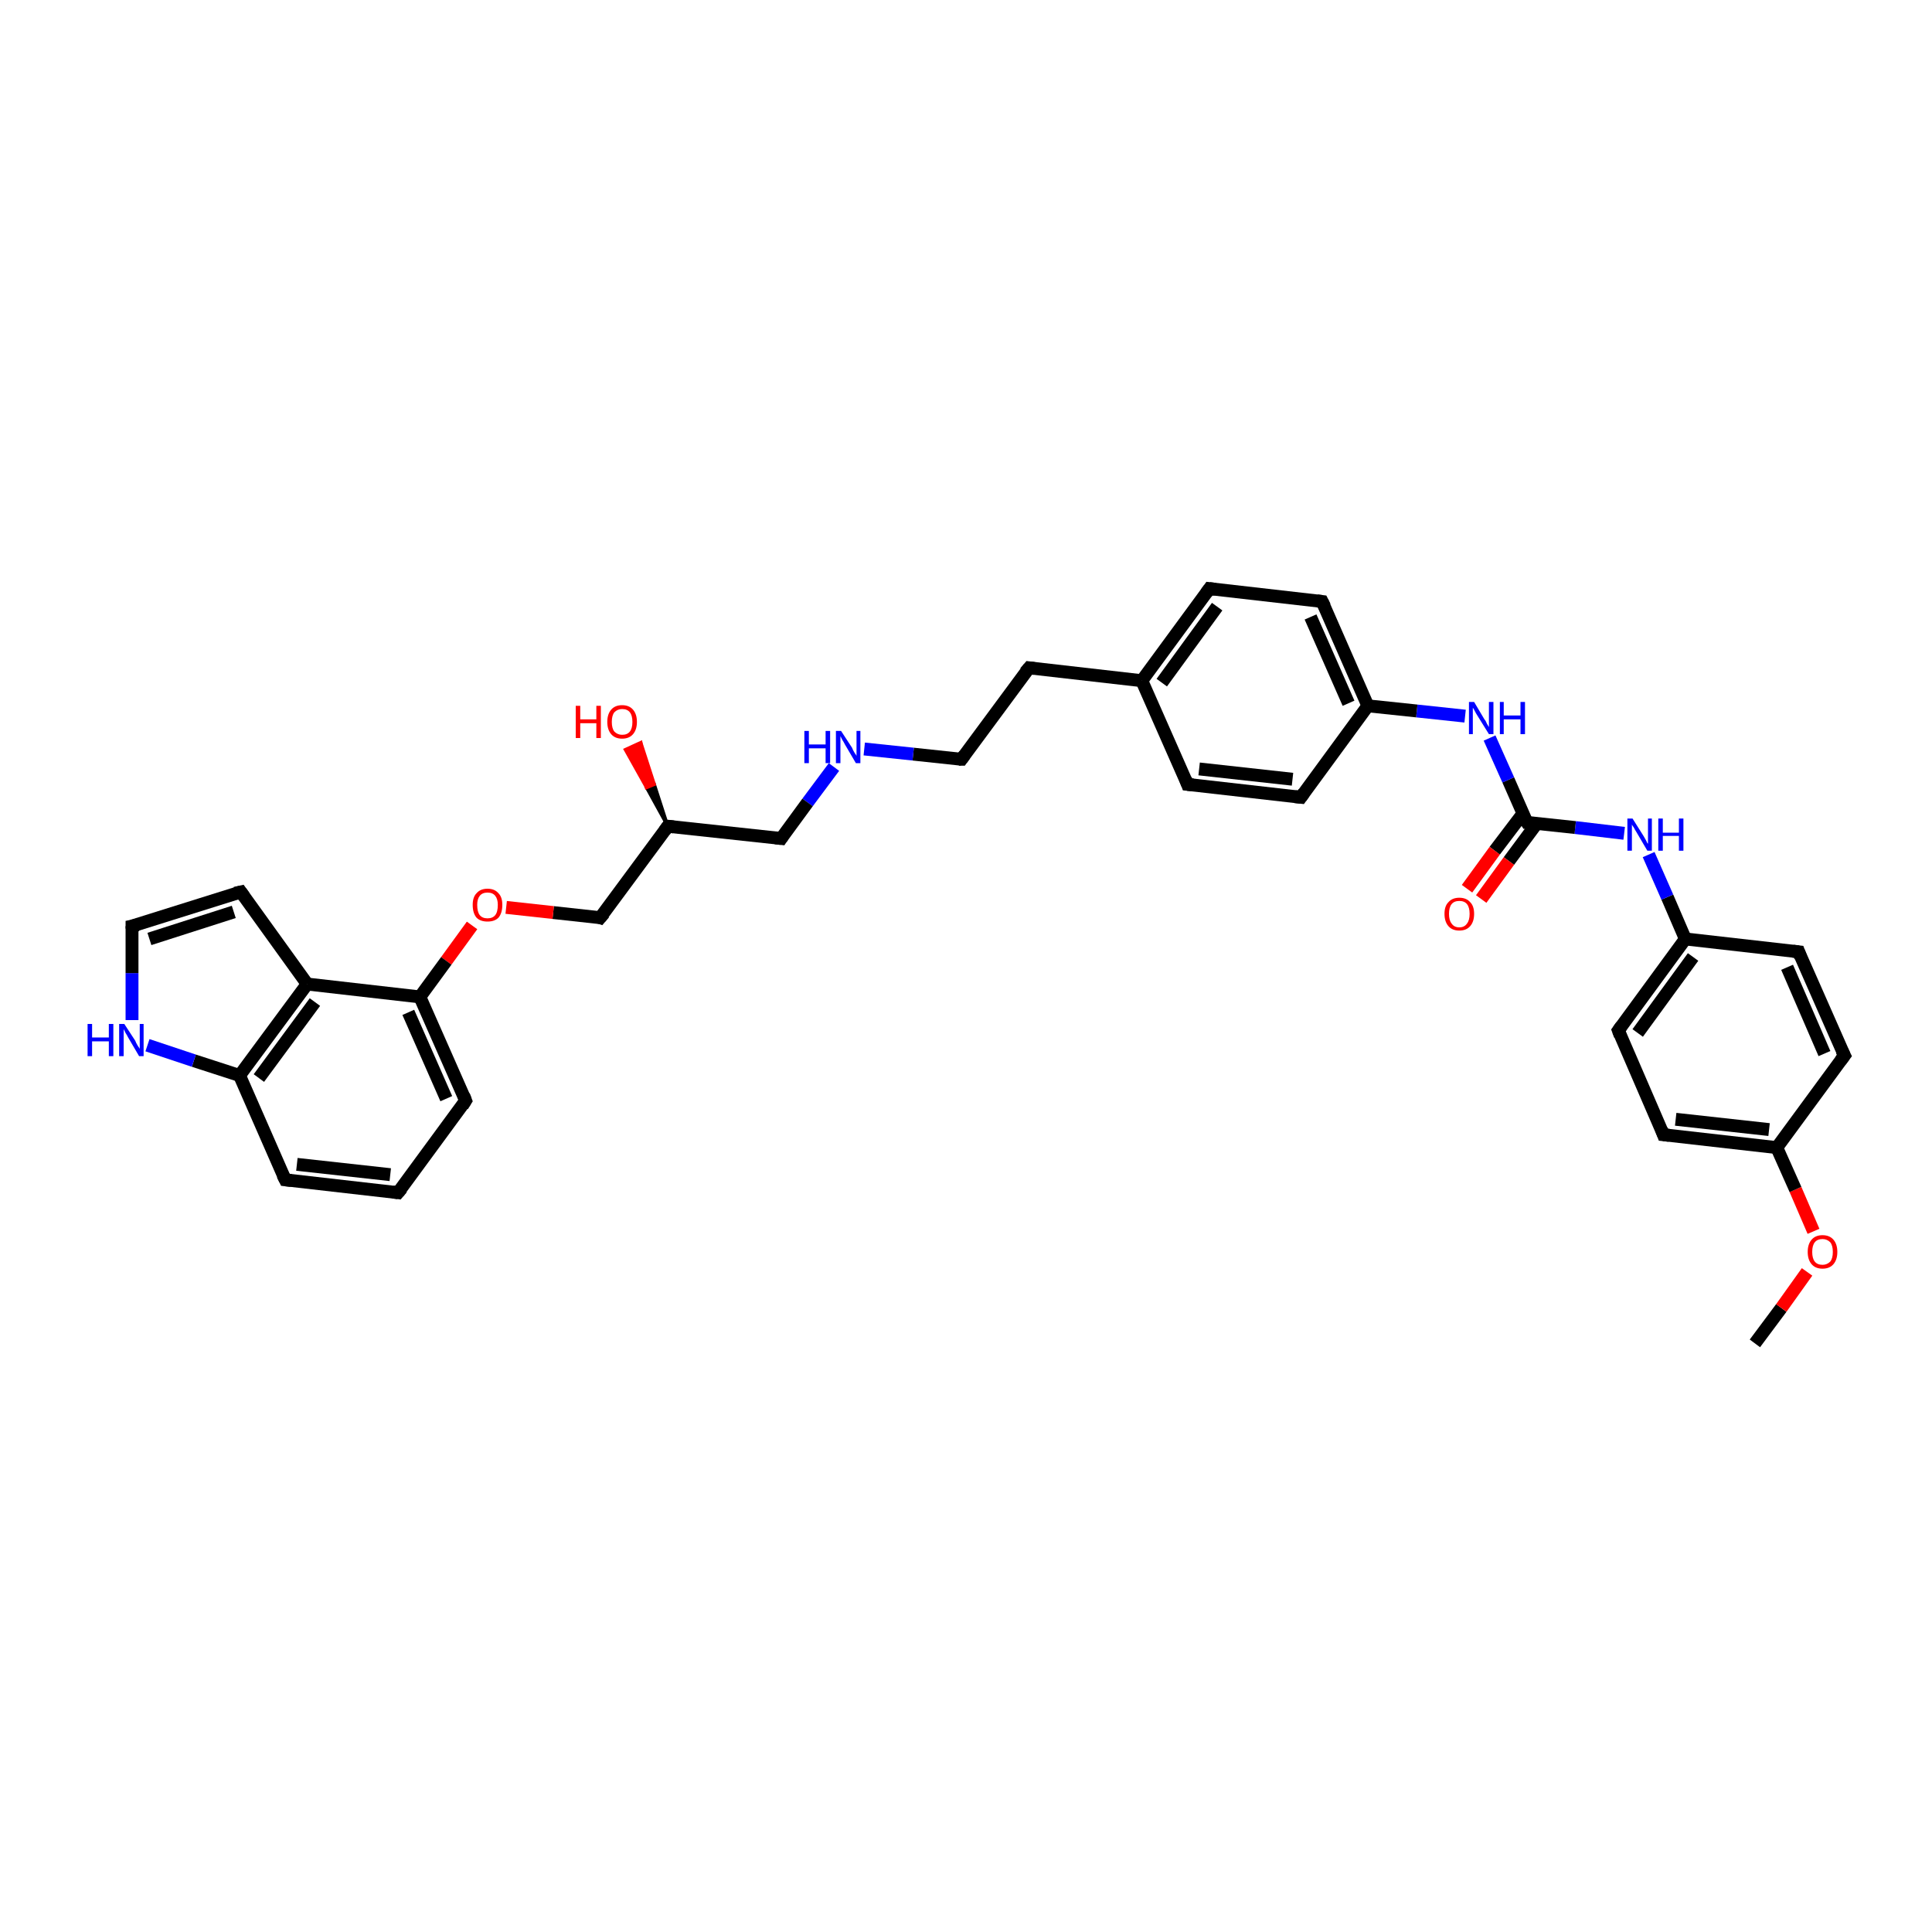 <?xml version='1.0' encoding='iso-8859-1'?>
<svg version='1.1' baseProfile='full'
              xmlns='http://www.w3.org/2000/svg'
                      xmlns:rdkit='http://www.rdkit.org/xml'
                      xmlns:xlink='http://www.w3.org/1999/xlink'
                  xml:space='preserve'
width='300px' height='300px' viewBox='0 0 300 300'>
<!-- END OF HEADER -->
<rect style='opacity:1.0;fill:#FFFFFF;stroke:none' width='300.0' height='300.0' x='0.0' y='0.0'> </rect>
<path class='bond-0 atom-0 atom-1' d='M 272.5,208.6 L 276.6,203.1' style='fill:none;fill-rule:evenodd;stroke:#000000;stroke-width:2.0px;stroke-linecap:butt;stroke-linejoin:miter;stroke-opacity:1' />
<path class='bond-0 atom-0 atom-1' d='M 276.6,203.1 L 280.6,197.5' style='fill:none;fill-rule:evenodd;stroke:#FF0000;stroke-width:2.0px;stroke-linecap:butt;stroke-linejoin:miter;stroke-opacity:1' />
<path class='bond-1 atom-1 atom-2' d='M 281.6,191.2 L 278.8,184.7' style='fill:none;fill-rule:evenodd;stroke:#FF0000;stroke-width:2.0px;stroke-linecap:butt;stroke-linejoin:miter;stroke-opacity:1' />
<path class='bond-1 atom-1 atom-2' d='M 278.8,184.7 L 275.9,178.2' style='fill:none;fill-rule:evenodd;stroke:#000000;stroke-width:2.0px;stroke-linecap:butt;stroke-linejoin:miter;stroke-opacity:1' />
<path class='bond-2 atom-2 atom-3' d='M 275.9,178.2 L 258.3,176.2' style='fill:none;fill-rule:evenodd;stroke:#000000;stroke-width:2.0px;stroke-linecap:butt;stroke-linejoin:miter;stroke-opacity:1' />
<path class='bond-2 atom-2 atom-3' d='M 274.7,175.4 L 260.2,173.8' style='fill:none;fill-rule:evenodd;stroke:#000000;stroke-width:2.0px;stroke-linecap:butt;stroke-linejoin:miter;stroke-opacity:1' />
<path class='bond-3 atom-3 atom-4' d='M 258.3,176.2 L 251.3,160.0' style='fill:none;fill-rule:evenodd;stroke:#000000;stroke-width:2.0px;stroke-linecap:butt;stroke-linejoin:miter;stroke-opacity:1' />
<path class='bond-4 atom-4 atom-5' d='M 251.3,160.0 L 261.7,145.8' style='fill:none;fill-rule:evenodd;stroke:#000000;stroke-width:2.0px;stroke-linecap:butt;stroke-linejoin:miter;stroke-opacity:1' />
<path class='bond-4 atom-4 atom-5' d='M 254.3,160.4 L 262.9,148.6' style='fill:none;fill-rule:evenodd;stroke:#000000;stroke-width:2.0px;stroke-linecap:butt;stroke-linejoin:miter;stroke-opacity:1' />
<path class='bond-5 atom-5 atom-6' d='M 261.7,145.8 L 258.9,139.3' style='fill:none;fill-rule:evenodd;stroke:#000000;stroke-width:2.0px;stroke-linecap:butt;stroke-linejoin:miter;stroke-opacity:1' />
<path class='bond-5 atom-5 atom-6' d='M 258.9,139.3 L 256.0,132.7' style='fill:none;fill-rule:evenodd;stroke:#0000FF;stroke-width:2.0px;stroke-linecap:butt;stroke-linejoin:miter;stroke-opacity:1' />
<path class='bond-6 atom-6 atom-7' d='M 252.2,129.4 L 244.6,128.5' style='fill:none;fill-rule:evenodd;stroke:#0000FF;stroke-width:2.0px;stroke-linecap:butt;stroke-linejoin:miter;stroke-opacity:1' />
<path class='bond-6 atom-6 atom-7' d='M 244.6,128.5 L 237.1,127.7' style='fill:none;fill-rule:evenodd;stroke:#000000;stroke-width:2.0px;stroke-linecap:butt;stroke-linejoin:miter;stroke-opacity:1' />
<path class='bond-7 atom-7 atom-8' d='M 236.5,126.3 L 232.1,132.1' style='fill:none;fill-rule:evenodd;stroke:#000000;stroke-width:2.0px;stroke-linecap:butt;stroke-linejoin:miter;stroke-opacity:1' />
<path class='bond-7 atom-7 atom-8' d='M 232.1,132.1 L 227.8,138.0' style='fill:none;fill-rule:evenodd;stroke:#FF0000;stroke-width:2.0px;stroke-linecap:butt;stroke-linejoin:miter;stroke-opacity:1' />
<path class='bond-7 atom-7 atom-8' d='M 238.6,127.9 L 234.3,133.7' style='fill:none;fill-rule:evenodd;stroke:#000000;stroke-width:2.0px;stroke-linecap:butt;stroke-linejoin:miter;stroke-opacity:1' />
<path class='bond-7 atom-7 atom-8' d='M 234.3,133.7 L 230.0,139.6' style='fill:none;fill-rule:evenodd;stroke:#FF0000;stroke-width:2.0px;stroke-linecap:butt;stroke-linejoin:miter;stroke-opacity:1' />
<path class='bond-8 atom-7 atom-9' d='M 237.1,127.7 L 234.2,121.1' style='fill:none;fill-rule:evenodd;stroke:#000000;stroke-width:2.0px;stroke-linecap:butt;stroke-linejoin:miter;stroke-opacity:1' />
<path class='bond-8 atom-7 atom-9' d='M 234.2,121.1 L 231.3,114.6' style='fill:none;fill-rule:evenodd;stroke:#0000FF;stroke-width:2.0px;stroke-linecap:butt;stroke-linejoin:miter;stroke-opacity:1' />
<path class='bond-9 atom-9 atom-10' d='M 227.5,111.2 L 220.0,110.4' style='fill:none;fill-rule:evenodd;stroke:#0000FF;stroke-width:2.0px;stroke-linecap:butt;stroke-linejoin:miter;stroke-opacity:1' />
<path class='bond-9 atom-9 atom-10' d='M 220.0,110.4 L 212.4,109.6' style='fill:none;fill-rule:evenodd;stroke:#000000;stroke-width:2.0px;stroke-linecap:butt;stroke-linejoin:miter;stroke-opacity:1' />
<path class='bond-10 atom-10 atom-11' d='M 212.4,109.6 L 205.3,93.4' style='fill:none;fill-rule:evenodd;stroke:#000000;stroke-width:2.0px;stroke-linecap:butt;stroke-linejoin:miter;stroke-opacity:1' />
<path class='bond-10 atom-10 atom-11' d='M 209.4,109.2 L 203.5,95.8' style='fill:none;fill-rule:evenodd;stroke:#000000;stroke-width:2.0px;stroke-linecap:butt;stroke-linejoin:miter;stroke-opacity:1' />
<path class='bond-11 atom-11 atom-12' d='M 205.3,93.4 L 187.8,91.4' style='fill:none;fill-rule:evenodd;stroke:#000000;stroke-width:2.0px;stroke-linecap:butt;stroke-linejoin:miter;stroke-opacity:1' />
<path class='bond-12 atom-12 atom-13' d='M 187.8,91.4 L 177.3,105.7' style='fill:none;fill-rule:evenodd;stroke:#000000;stroke-width:2.0px;stroke-linecap:butt;stroke-linejoin:miter;stroke-opacity:1' />
<path class='bond-12 atom-12 atom-13' d='M 189.0,94.2 L 180.4,106.0' style='fill:none;fill-rule:evenodd;stroke:#000000;stroke-width:2.0px;stroke-linecap:butt;stroke-linejoin:miter;stroke-opacity:1' />
<path class='bond-13 atom-13 atom-14' d='M 177.3,105.7 L 159.8,103.7' style='fill:none;fill-rule:evenodd;stroke:#000000;stroke-width:2.0px;stroke-linecap:butt;stroke-linejoin:miter;stroke-opacity:1' />
<path class='bond-14 atom-14 atom-15' d='M 159.8,103.7 L 149.3,117.9' style='fill:none;fill-rule:evenodd;stroke:#000000;stroke-width:2.0px;stroke-linecap:butt;stroke-linejoin:miter;stroke-opacity:1' />
<path class='bond-15 atom-15 atom-16' d='M 149.3,117.9 L 141.8,117.1' style='fill:none;fill-rule:evenodd;stroke:#000000;stroke-width:2.0px;stroke-linecap:butt;stroke-linejoin:miter;stroke-opacity:1' />
<path class='bond-15 atom-15 atom-16' d='M 141.8,117.1 L 134.2,116.3' style='fill:none;fill-rule:evenodd;stroke:#0000FF;stroke-width:2.0px;stroke-linecap:butt;stroke-linejoin:miter;stroke-opacity:1' />
<path class='bond-16 atom-16 atom-17' d='M 129.5,119.1 L 125.4,124.6' style='fill:none;fill-rule:evenodd;stroke:#0000FF;stroke-width:2.0px;stroke-linecap:butt;stroke-linejoin:miter;stroke-opacity:1' />
<path class='bond-16 atom-16 atom-17' d='M 125.4,124.6 L 121.3,130.2' style='fill:none;fill-rule:evenodd;stroke:#000000;stroke-width:2.0px;stroke-linecap:butt;stroke-linejoin:miter;stroke-opacity:1' />
<path class='bond-17 atom-17 atom-18' d='M 121.3,130.2 L 103.7,128.3' style='fill:none;fill-rule:evenodd;stroke:#000000;stroke-width:2.0px;stroke-linecap:butt;stroke-linejoin:miter;stroke-opacity:1' />
<path class='bond-18 atom-18 atom-19' d='M 103.7,128.3 L 100.4,122.3 L 101.6,121.8 Z' style='fill:#000000;fill-rule:evenodd;fill-opacity:1;stroke:#000000;stroke-width:0.5px;stroke-linecap:butt;stroke-linejoin:miter;stroke-opacity:1;' />
<path class='bond-18 atom-18 atom-19' d='M 100.4,122.3 L 99.5,115.3 L 97.1,116.4 Z' style='fill:#FF0000;fill-rule:evenodd;fill-opacity:1;stroke:#FF0000;stroke-width:0.5px;stroke-linecap:butt;stroke-linejoin:miter;stroke-opacity:1;' />
<path class='bond-18 atom-18 atom-19' d='M 100.4,122.3 L 101.6,121.8 L 99.5,115.3 Z' style='fill:#FF0000;fill-rule:evenodd;fill-opacity:1;stroke:#FF0000;stroke-width:0.5px;stroke-linecap:butt;stroke-linejoin:miter;stroke-opacity:1;' />
<path class='bond-19 atom-18 atom-20' d='M 103.7,128.3 L 93.2,142.5' style='fill:none;fill-rule:evenodd;stroke:#000000;stroke-width:2.0px;stroke-linecap:butt;stroke-linejoin:miter;stroke-opacity:1' />
<path class='bond-20 atom-20 atom-21' d='M 93.2,142.5 L 85.9,141.7' style='fill:none;fill-rule:evenodd;stroke:#000000;stroke-width:2.0px;stroke-linecap:butt;stroke-linejoin:miter;stroke-opacity:1' />
<path class='bond-20 atom-20 atom-21' d='M 85.9,141.7 L 78.6,140.9' style='fill:none;fill-rule:evenodd;stroke:#FF0000;stroke-width:2.0px;stroke-linecap:butt;stroke-linejoin:miter;stroke-opacity:1' />
<path class='bond-21 atom-21 atom-22' d='M 73.3,143.7 L 69.3,149.2' style='fill:none;fill-rule:evenodd;stroke:#FF0000;stroke-width:2.0px;stroke-linecap:butt;stroke-linejoin:miter;stroke-opacity:1' />
<path class='bond-21 atom-21 atom-22' d='M 69.3,149.2 L 65.2,154.8' style='fill:none;fill-rule:evenodd;stroke:#000000;stroke-width:2.0px;stroke-linecap:butt;stroke-linejoin:miter;stroke-opacity:1' />
<path class='bond-22 atom-22 atom-23' d='M 65.2,154.8 L 72.3,170.9' style='fill:none;fill-rule:evenodd;stroke:#000000;stroke-width:2.0px;stroke-linecap:butt;stroke-linejoin:miter;stroke-opacity:1' />
<path class='bond-22 atom-22 atom-23' d='M 63.4,157.2 L 69.3,170.6' style='fill:none;fill-rule:evenodd;stroke:#000000;stroke-width:2.0px;stroke-linecap:butt;stroke-linejoin:miter;stroke-opacity:1' />
<path class='bond-23 atom-23 atom-24' d='M 72.3,170.9 L 61.8,185.2' style='fill:none;fill-rule:evenodd;stroke:#000000;stroke-width:2.0px;stroke-linecap:butt;stroke-linejoin:miter;stroke-opacity:1' />
<path class='bond-24 atom-24 atom-25' d='M 61.8,185.2 L 44.3,183.2' style='fill:none;fill-rule:evenodd;stroke:#000000;stroke-width:2.0px;stroke-linecap:butt;stroke-linejoin:miter;stroke-opacity:1' />
<path class='bond-24 atom-24 atom-25' d='M 60.6,182.4 L 46.1,180.8' style='fill:none;fill-rule:evenodd;stroke:#000000;stroke-width:2.0px;stroke-linecap:butt;stroke-linejoin:miter;stroke-opacity:1' />
<path class='bond-25 atom-25 atom-26' d='M 44.3,183.2 L 37.2,167.0' style='fill:none;fill-rule:evenodd;stroke:#000000;stroke-width:2.0px;stroke-linecap:butt;stroke-linejoin:miter;stroke-opacity:1' />
<path class='bond-26 atom-26 atom-27' d='M 37.2,167.0 L 30.1,164.7' style='fill:none;fill-rule:evenodd;stroke:#000000;stroke-width:2.0px;stroke-linecap:butt;stroke-linejoin:miter;stroke-opacity:1' />
<path class='bond-26 atom-26 atom-27' d='M 30.1,164.7 L 22.9,162.3' style='fill:none;fill-rule:evenodd;stroke:#0000FF;stroke-width:2.0px;stroke-linecap:butt;stroke-linejoin:miter;stroke-opacity:1' />
<path class='bond-27 atom-27 atom-28' d='M 20.5,158.4 L 20.5,151.1' style='fill:none;fill-rule:evenodd;stroke:#0000FF;stroke-width:2.0px;stroke-linecap:butt;stroke-linejoin:miter;stroke-opacity:1' />
<path class='bond-27 atom-27 atom-28' d='M 20.5,151.1 L 20.5,143.8' style='fill:none;fill-rule:evenodd;stroke:#000000;stroke-width:2.0px;stroke-linecap:butt;stroke-linejoin:miter;stroke-opacity:1' />
<path class='bond-28 atom-28 atom-29' d='M 20.5,143.8 L 37.4,138.5' style='fill:none;fill-rule:evenodd;stroke:#000000;stroke-width:2.0px;stroke-linecap:butt;stroke-linejoin:miter;stroke-opacity:1' />
<path class='bond-28 atom-28 atom-29' d='M 23.2,145.8 L 36.3,141.6' style='fill:none;fill-rule:evenodd;stroke:#000000;stroke-width:2.0px;stroke-linecap:butt;stroke-linejoin:miter;stroke-opacity:1' />
<path class='bond-29 atom-29 atom-30' d='M 37.4,138.5 L 47.7,152.8' style='fill:none;fill-rule:evenodd;stroke:#000000;stroke-width:2.0px;stroke-linecap:butt;stroke-linejoin:miter;stroke-opacity:1' />
<path class='bond-30 atom-13 atom-31' d='M 177.3,105.7 L 184.4,121.8' style='fill:none;fill-rule:evenodd;stroke:#000000;stroke-width:2.0px;stroke-linecap:butt;stroke-linejoin:miter;stroke-opacity:1' />
<path class='bond-31 atom-31 atom-32' d='M 184.4,121.8 L 202.0,123.8' style='fill:none;fill-rule:evenodd;stroke:#000000;stroke-width:2.0px;stroke-linecap:butt;stroke-linejoin:miter;stroke-opacity:1' />
<path class='bond-31 atom-31 atom-32' d='M 186.2,119.4 L 200.7,121.0' style='fill:none;fill-rule:evenodd;stroke:#000000;stroke-width:2.0px;stroke-linecap:butt;stroke-linejoin:miter;stroke-opacity:1' />
<path class='bond-32 atom-5 atom-33' d='M 261.7,145.8 L 279.3,147.8' style='fill:none;fill-rule:evenodd;stroke:#000000;stroke-width:2.0px;stroke-linecap:butt;stroke-linejoin:miter;stroke-opacity:1' />
<path class='bond-33 atom-33 atom-34' d='M 279.3,147.8 L 286.4,163.9' style='fill:none;fill-rule:evenodd;stroke:#000000;stroke-width:2.0px;stroke-linecap:butt;stroke-linejoin:miter;stroke-opacity:1' />
<path class='bond-33 atom-33 atom-34' d='M 277.5,150.2 L 283.3,163.6' style='fill:none;fill-rule:evenodd;stroke:#000000;stroke-width:2.0px;stroke-linecap:butt;stroke-linejoin:miter;stroke-opacity:1' />
<path class='bond-34 atom-34 atom-2' d='M 286.4,163.9 L 275.9,178.2' style='fill:none;fill-rule:evenodd;stroke:#000000;stroke-width:2.0px;stroke-linecap:butt;stroke-linejoin:miter;stroke-opacity:1' />
<path class='bond-35 atom-32 atom-10' d='M 202.0,123.8 L 212.4,109.6' style='fill:none;fill-rule:evenodd;stroke:#000000;stroke-width:2.0px;stroke-linecap:butt;stroke-linejoin:miter;stroke-opacity:1' />
<path class='bond-36 atom-30 atom-22' d='M 47.7,152.8 L 65.2,154.8' style='fill:none;fill-rule:evenodd;stroke:#000000;stroke-width:2.0px;stroke-linecap:butt;stroke-linejoin:miter;stroke-opacity:1' />
<path class='bond-37 atom-30 atom-26' d='M 47.7,152.8 L 37.2,167.0' style='fill:none;fill-rule:evenodd;stroke:#000000;stroke-width:2.0px;stroke-linecap:butt;stroke-linejoin:miter;stroke-opacity:1' />
<path class='bond-37 atom-30 atom-26' d='M 48.9,155.6 L 40.2,167.4' style='fill:none;fill-rule:evenodd;stroke:#000000;stroke-width:2.0px;stroke-linecap:butt;stroke-linejoin:miter;stroke-opacity:1' />
<path d='M 259.2,176.3 L 258.3,176.2 L 258.0,175.4' style='fill:none;stroke:#000000;stroke-width:2.0px;stroke-linecap:butt;stroke-linejoin:miter;stroke-opacity:1;' />
<path d='M 251.6,160.8 L 251.3,160.0 L 251.8,159.3' style='fill:none;stroke:#000000;stroke-width:2.0px;stroke-linecap:butt;stroke-linejoin:miter;stroke-opacity:1;' />
<path d='M 237.5,127.7 L 237.1,127.7 L 236.9,127.4' style='fill:none;stroke:#000000;stroke-width:2.0px;stroke-linecap:butt;stroke-linejoin:miter;stroke-opacity:1;' />
<path d='M 205.7,94.2 L 205.3,93.4 L 204.5,93.3' style='fill:none;stroke:#000000;stroke-width:2.0px;stroke-linecap:butt;stroke-linejoin:miter;stroke-opacity:1;' />
<path d='M 188.7,91.5 L 187.8,91.4 L 187.3,92.1' style='fill:none;stroke:#000000;stroke-width:2.0px;stroke-linecap:butt;stroke-linejoin:miter;stroke-opacity:1;' />
<path d='M 160.6,103.8 L 159.8,103.7 L 159.2,104.4' style='fill:none;stroke:#000000;stroke-width:2.0px;stroke-linecap:butt;stroke-linejoin:miter;stroke-opacity:1;' />
<path d='M 149.8,117.2 L 149.3,117.9 L 148.9,117.9' style='fill:none;stroke:#000000;stroke-width:2.0px;stroke-linecap:butt;stroke-linejoin:miter;stroke-opacity:1;' />
<path d='M 121.5,129.9 L 121.3,130.2 L 120.4,130.1' style='fill:none;stroke:#000000;stroke-width:2.0px;stroke-linecap:butt;stroke-linejoin:miter;stroke-opacity:1;' />
<path d='M 104.6,128.4 L 103.7,128.3 L 103.2,129.0' style='fill:none;stroke:#000000;stroke-width:2.0px;stroke-linecap:butt;stroke-linejoin:miter;stroke-opacity:1;' />
<path d='M 93.8,141.8 L 93.2,142.5 L 92.9,142.4' style='fill:none;stroke:#000000;stroke-width:2.0px;stroke-linecap:butt;stroke-linejoin:miter;stroke-opacity:1;' />
<path d='M 72.0,170.1 L 72.3,170.9 L 71.8,171.7' style='fill:none;stroke:#000000;stroke-width:2.0px;stroke-linecap:butt;stroke-linejoin:miter;stroke-opacity:1;' />
<path d='M 62.4,184.5 L 61.8,185.2 L 61.0,185.1' style='fill:none;stroke:#000000;stroke-width:2.0px;stroke-linecap:butt;stroke-linejoin:miter;stroke-opacity:1;' />
<path d='M 45.2,183.3 L 44.3,183.2 L 43.9,182.4' style='fill:none;stroke:#000000;stroke-width:2.0px;stroke-linecap:butt;stroke-linejoin:miter;stroke-opacity:1;' />
<path d='M 20.5,144.2 L 20.5,143.8 L 21.4,143.6' style='fill:none;stroke:#000000;stroke-width:2.0px;stroke-linecap:butt;stroke-linejoin:miter;stroke-opacity:1;' />
<path d='M 36.5,138.7 L 37.4,138.5 L 37.9,139.2' style='fill:none;stroke:#000000;stroke-width:2.0px;stroke-linecap:butt;stroke-linejoin:miter;stroke-opacity:1;' />
<path d='M 184.1,121.0 L 184.4,121.8 L 185.3,121.9' style='fill:none;stroke:#000000;stroke-width:2.0px;stroke-linecap:butt;stroke-linejoin:miter;stroke-opacity:1;' />
<path d='M 201.1,123.7 L 202.0,123.8 L 202.5,123.1' style='fill:none;stroke:#000000;stroke-width:2.0px;stroke-linecap:butt;stroke-linejoin:miter;stroke-opacity:1;' />
<path d='M 278.4,147.7 L 279.3,147.8 L 279.6,148.6' style='fill:none;stroke:#000000;stroke-width:2.0px;stroke-linecap:butt;stroke-linejoin:miter;stroke-opacity:1;' />
<path d='M 286.0,163.1 L 286.4,163.9 L 285.8,164.7' style='fill:none;stroke:#000000;stroke-width:2.0px;stroke-linecap:butt;stroke-linejoin:miter;stroke-opacity:1;' />
<path class='atom-1' d='M 280.7 194.4
Q 280.7 193.2, 281.3 192.5
Q 281.9 191.8, 283.0 191.8
Q 284.1 191.8, 284.7 192.5
Q 285.3 193.2, 285.3 194.4
Q 285.3 195.6, 284.7 196.3
Q 284.1 197.0, 283.0 197.0
Q 281.9 197.0, 281.3 196.3
Q 280.7 195.6, 280.7 194.4
M 283.0 196.4
Q 283.7 196.4, 284.2 195.9
Q 284.6 195.4, 284.6 194.4
Q 284.6 193.4, 284.2 192.9
Q 283.7 192.4, 283.0 192.4
Q 282.2 192.4, 281.8 192.9
Q 281.4 193.4, 281.4 194.4
Q 281.4 195.4, 281.8 195.9
Q 282.2 196.4, 283.0 196.4
' fill='#FF0000'/>
<path class='atom-6' d='M 253.5 127.1
L 255.2 129.8
Q 255.3 130.0, 255.6 130.5
Q 255.8 131.0, 255.9 131.0
L 255.9 127.1
L 256.5 127.1
L 256.5 132.1
L 255.8 132.1
L 254.1 129.2
Q 253.9 128.9, 253.7 128.5
Q 253.4 128.1, 253.4 128.0
L 253.4 132.1
L 252.7 132.1
L 252.7 127.1
L 253.5 127.1
' fill='#0000FF'/>
<path class='atom-6' d='M 257.5 127.1
L 258.2 127.1
L 258.2 129.3
L 260.7 129.3
L 260.7 127.1
L 261.4 127.1
L 261.4 132.1
L 260.7 132.1
L 260.7 129.8
L 258.2 129.8
L 258.2 132.1
L 257.5 132.1
L 257.5 127.1
' fill='#0000FF'/>
<path class='atom-8' d='M 224.3 141.9
Q 224.3 140.7, 224.9 140.1
Q 225.5 139.4, 226.6 139.4
Q 227.7 139.4, 228.3 140.1
Q 228.9 140.7, 228.9 141.9
Q 228.9 143.1, 228.3 143.8
Q 227.7 144.5, 226.6 144.5
Q 225.5 144.5, 224.9 143.8
Q 224.3 143.1, 224.3 141.9
M 226.6 144.0
Q 227.4 144.0, 227.8 143.4
Q 228.2 142.9, 228.2 141.9
Q 228.2 140.9, 227.8 140.4
Q 227.4 139.9, 226.6 139.9
Q 225.8 139.9, 225.4 140.4
Q 225.0 140.9, 225.0 141.9
Q 225.0 142.9, 225.4 143.4
Q 225.8 144.0, 226.6 144.0
' fill='#FF0000'/>
<path class='atom-9' d='M 228.9 109.0
L 230.5 111.7
Q 230.7 111.9, 230.9 112.4
Q 231.2 112.9, 231.2 112.9
L 231.2 109.0
L 231.9 109.0
L 231.9 114.0
L 231.2 114.0
L 229.4 111.1
Q 229.2 110.8, 229.0 110.4
Q 228.8 110.0, 228.7 109.9
L 228.7 114.0
L 228.1 114.0
L 228.1 109.0
L 228.9 109.0
' fill='#0000FF'/>
<path class='atom-9' d='M 232.9 109.0
L 233.5 109.0
L 233.5 111.1
L 236.1 111.1
L 236.1 109.0
L 236.8 109.0
L 236.8 114.0
L 236.1 114.0
L 236.1 111.7
L 233.5 111.7
L 233.5 114.0
L 232.9 114.0
L 232.9 109.0
' fill='#0000FF'/>
<path class='atom-16' d='M 124.9 113.5
L 125.6 113.5
L 125.6 115.6
L 128.2 115.6
L 128.2 113.5
L 128.9 113.5
L 128.9 118.5
L 128.2 118.5
L 128.2 116.2
L 125.6 116.2
L 125.6 118.5
L 124.9 118.5
L 124.9 113.5
' fill='#0000FF'/>
<path class='atom-16' d='M 130.6 113.5
L 132.3 116.1
Q 132.4 116.4, 132.7 116.9
Q 133.0 117.3, 133.0 117.4
L 133.0 113.5
L 133.6 113.5
L 133.6 118.5
L 132.9 118.5
L 131.2 115.6
Q 131.0 115.2, 130.8 114.9
Q 130.6 114.5, 130.5 114.3
L 130.5 118.5
L 129.8 118.5
L 129.8 113.5
L 130.6 113.5
' fill='#0000FF'/>
<path class='atom-19' d='M 89.4 109.6
L 90.1 109.6
L 90.1 111.7
L 92.6 111.7
L 92.6 109.6
L 93.3 109.6
L 93.3 114.6
L 92.6 114.6
L 92.6 112.3
L 90.1 112.3
L 90.1 114.6
L 89.4 114.6
L 89.4 109.6
' fill='#FF0000'/>
<path class='atom-19' d='M 94.3 112.1
Q 94.3 110.9, 94.9 110.2
Q 95.5 109.5, 96.6 109.5
Q 97.7 109.5, 98.3 110.2
Q 98.9 110.9, 98.9 112.1
Q 98.9 113.3, 98.3 114.0
Q 97.7 114.7, 96.6 114.7
Q 95.5 114.7, 94.9 114.0
Q 94.3 113.3, 94.3 112.1
M 96.6 114.1
Q 97.4 114.1, 97.8 113.6
Q 98.2 113.1, 98.2 112.1
Q 98.2 111.1, 97.8 110.6
Q 97.4 110.1, 96.6 110.1
Q 95.9 110.1, 95.4 110.6
Q 95.0 111.1, 95.0 112.1
Q 95.0 113.1, 95.4 113.6
Q 95.9 114.1, 96.6 114.1
' fill='#FF0000'/>
<path class='atom-21' d='M 73.4 140.5
Q 73.4 139.3, 74.0 138.7
Q 74.6 138.0, 75.7 138.0
Q 76.8 138.0, 77.4 138.7
Q 78.0 139.3, 78.0 140.5
Q 78.0 141.8, 77.4 142.5
Q 76.8 143.1, 75.7 143.1
Q 74.6 143.1, 74.0 142.5
Q 73.4 141.8, 73.4 140.5
M 75.7 142.6
Q 76.5 142.6, 76.9 142.1
Q 77.3 141.6, 77.3 140.5
Q 77.3 139.6, 76.9 139.1
Q 76.5 138.6, 75.7 138.6
Q 74.9 138.6, 74.5 139.1
Q 74.1 139.6, 74.1 140.5
Q 74.1 141.6, 74.5 142.1
Q 74.9 142.6, 75.7 142.6
' fill='#FF0000'/>
<path class='atom-27' d='M 13.6 159.0
L 14.3 159.0
L 14.3 161.1
L 16.9 161.1
L 16.9 159.0
L 17.6 159.0
L 17.6 164.0
L 16.9 164.0
L 16.9 161.7
L 14.3 161.7
L 14.3 164.0
L 13.6 164.0
L 13.6 159.0
' fill='#0000FF'/>
<path class='atom-27' d='M 19.3 159.0
L 21.0 161.6
Q 21.1 161.9, 21.4 162.4
Q 21.7 162.8, 21.7 162.9
L 21.7 159.0
L 22.3 159.0
L 22.3 164.0
L 21.6 164.0
L 19.9 161.1
Q 19.7 160.7, 19.5 160.4
Q 19.3 160.0, 19.2 159.8
L 19.2 164.0
L 18.5 164.0
L 18.5 159.0
L 19.3 159.0
' fill='#0000FF'/>
</svg>

